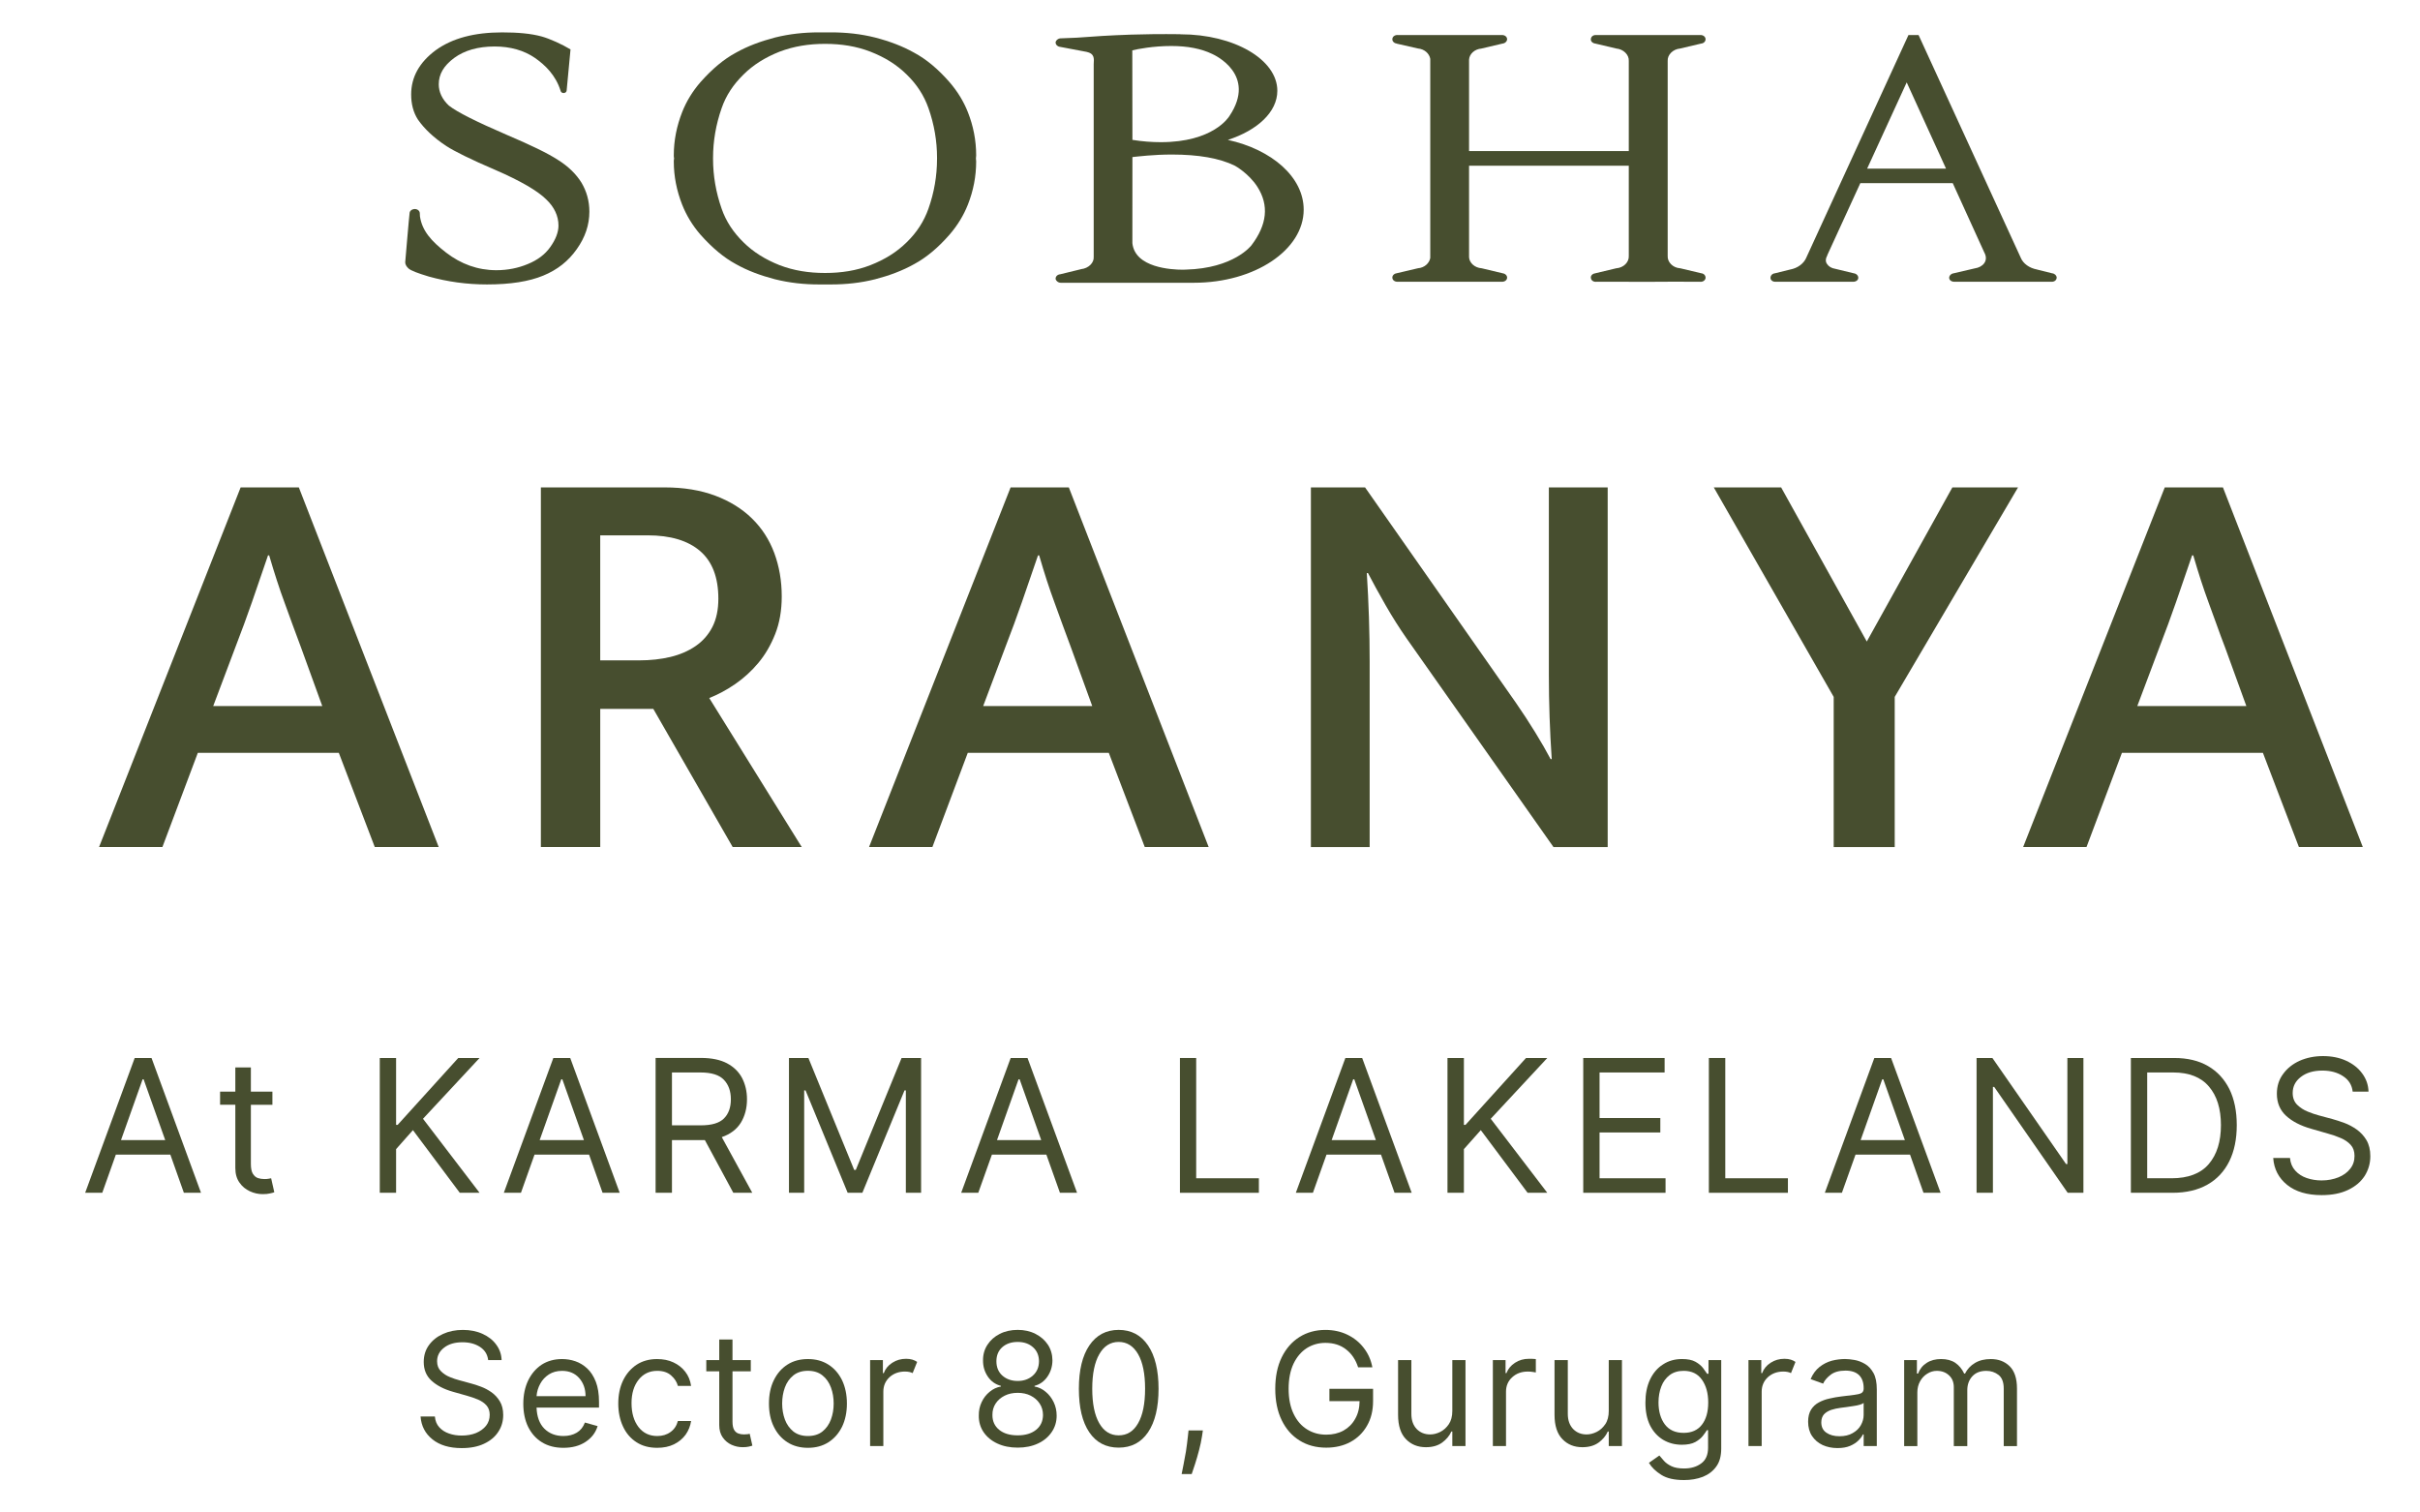 <?xml version="1.0" encoding="utf-8"?>
<!-- Generator: Adobe Illustrator 16.0.0, SVG Export Plug-In . SVG Version: 6.00 Build 0)  -->
<!DOCTYPE svg PUBLIC "-//W3C//DTD SVG 1.1//EN" "http://www.w3.org/Graphics/SVG/1.1/DTD/svg11.dtd">
<svg version="1.1" id="Layer_1" xmlns="http://www.w3.org/2000/svg" xmlns:xlink="http://www.w3.org/1999/xlink" x="0px" y="0px"
	 width="120px" height="75px" viewBox="0 0 120 75" enable-background="new 0 0 120 75" xml:space="preserve">
<path fill="#474E2F" d="M11.932,24.17h2.887L21.753,42h-3.17l-1.783-4.67H9.81L8.054,42H4.913L11.932,24.17z M10.573,35.01h5.407
	l-1.047-2.887c-0.151-0.396-0.293-0.778-0.425-1.146c-0.131-0.368-0.264-0.731-0.396-1.09c-0.133-0.357-0.26-0.726-0.382-1.104
	c-0.124-0.377-0.25-0.792-0.383-1.245h-0.056c-0.283,0.831-0.547,1.599-0.792,2.307c-0.245,0.707-0.529,1.477-0.849,2.307
	L10.573,35.01z"/>
<path fill="#474E2F" d="M26.82,24.169h6.141c0.944,0,1.778,0.138,2.505,0.41c0.727,0.274,1.334,0.652,1.825,1.133
	c0.491,0.48,0.858,1.052,1.104,1.712c0.244,0.661,0.369,1.377,0.369,2.151c0,0.698-0.109,1.321-0.326,1.868
	c-0.217,0.548-0.495,1.024-0.835,1.43c-0.339,0.406-0.722,0.754-1.146,1.047c-0.425,0.292-0.854,0.523-1.288,0.693L39.754,42H36.33
	l-3.935-6.849h-2.631V42H26.82V24.169z M29.763,32.746h1.925c0.565,0,1.084-0.057,1.557-0.17c0.471-0.114,0.887-0.292,1.245-0.538
	c0.358-0.245,0.637-0.562,0.835-0.948c0.197-0.386,0.296-0.854,0.296-1.401c0-1.057-0.302-1.845-0.905-2.364
	c-0.604-0.52-1.472-0.779-2.604-0.779h-2.349V32.746z"/>
<path fill="#474E2F" d="M50.112,24.17H53L59.933,42h-3.169l-1.783-4.67h-6.992L46.235,42h-3.141L50.112,24.17z M48.753,35.01h5.407
	l-1.048-2.887c-0.151-0.396-0.292-0.778-0.424-1.146c-0.132-0.368-0.264-0.731-0.396-1.09c-0.132-0.357-0.259-0.726-0.383-1.104
	c-0.122-0.377-0.25-0.792-0.381-1.245h-0.056c-0.284,0.831-0.549,1.599-0.794,2.307c-0.245,0.707-0.528,1.477-0.849,2.307
	L48.753,35.01z"/>
<path fill="#474E2F" d="M65.001,24.169h2.688l7.472,10.669c0.341,0.491,0.661,0.983,0.963,1.473
	c0.302,0.491,0.556,0.934,0.766,1.331h0.055c-0.094-1.396-0.142-2.789-0.142-4.175v-4.203v-5.095h2.917v17.833h-2.689l-7.274-10.333
	c-0.357-0.509-0.707-1.062-1.048-1.655c-0.339-0.594-0.632-1.127-0.877-1.599h-0.056c0.093,1.471,0.141,2.929,0.141,4.372v4.345
	v4.87h-2.914V24.169z"/>
<polygon fill="#474E2F" points="88.321,24.169 92.568,31.812 96.812,24.169 100.068,24.169 93.953,34.557 93.953,42.002 
	90.927,42.002 90.927,34.557 84.981,24.169 "/>
<path fill="#474E2F" d="M107.343,24.17h2.886L117.163,42h-3.169l-1.784-4.67h-6.99L103.464,42h-3.142L107.343,24.17z M105.982,35.01
	h5.407l-1.048-2.887c-0.152-0.396-0.294-0.778-0.424-1.146c-0.133-0.368-0.266-0.731-0.397-1.09
	c-0.131-0.357-0.259-0.726-0.382-1.104c-0.122-0.377-0.25-0.792-0.382-1.245H108.7c-0.284,0.831-0.548,1.599-0.793,2.307
	c-0.245,0.707-0.528,1.477-0.849,2.307L105.982,35.01z"/>
<path fill-rule="evenodd" clip-rule="evenodd" fill="#474E2F" d="M28.831,9.053c-0.256-0.413-0.647-0.802-1.161-1.122
	c-0.509-0.333-1.363-0.743-2.558-1.252c-1.479-0.639-2.438-1.116-2.852-1.442c-0.343-0.317-0.503-0.687-0.503-1.055
	c0-0.501,0.243-0.922,0.765-1.309c0.514-0.376,1.186-0.568,2.006-0.568c0.778,0,1.453,0.192,2,0.568
	c0.509,0.355,1.023,0.854,1.266,1.617c0.009,0.07,0.072,0.124,0.153,0.124c0.09,0,0.152-0.063,0.152-0.132L28.29,2.45
	c-0.425-0.256-1.017-0.526-1.429-0.641c-0.547-0.149-1.199-0.203-1.963-0.203c-1.371,0-2.464,0.285-3.295,0.886
	c-0.805,0.598-1.215,1.328-1.215,2.191c0,0.465,0.103,0.887,0.336,1.248c0.322,0.46,0.781,0.898,1.418,1.318
	c0.378,0.244,1.183,0.65,2.424,1.18c1.265,0.548,2.1,1.044,2.512,1.452c0.404,0.381,0.615,0.822,0.615,1.305
	c0,0.333-0.143,0.697-0.409,1.067c-0.257,0.367-0.639,0.648-1.109,0.839c-0.464,0.196-0.991,0.307-1.563,0.307
	c-0.924,0-1.757-0.307-2.49-0.872c-0.734-0.568-1.192-1.082-1.298-1.798c-0.001-0.059-0.007-0.1-0.007-0.15
	c0-0.124-0.118-0.214-0.243-0.214c-0.141,0-0.265,0.091-0.265,0.214c-0.018,0.083-0.216,2.427-0.216,2.427
	c0,0.109,0.065,0.219,0.169,0.311c0.127,0.107,0.453,0.231,1.003,0.397c0.93,0.258,1.88,0.391,2.882,0.391
	c1.161,0,2.083-0.145,2.791-0.438c0.704-0.289,1.247-0.722,1.664-1.315c0.414-0.583,0.623-1.197,0.623-1.86
	C29.224,9.965,29.089,9.486,28.831,9.053"/>
<path fill-rule="evenodd" clip-rule="evenodd" fill="#474E2F" d="M60.886,6.937c1.464-0.475,2.453-1.38,2.453-2.435
	c0-1.554-2.154-2.801-4.796-2.801l-0.026-0.005c-0.87-0.013-1.993,0.003-2.433,0.021c-1.09,0.038-1.805,0.085-2.692,0.152
	l-0.756,0.031l-0.012,0.002c-0.133-0.01-0.254,0.082-0.28,0.188c-0.008,0.121,0.094,0.223,0.239,0.237l1.296,0.245v0
	c0.387,0.081,0.377,0.313,0.354,0.614v0.005v9.545c0.023,0.298-0.261,0.571-0.621,0.609l-0.003,0.002l-1.026,0.251
	c-0.154,0.014-0.247,0.115-0.239,0.236c0.026,0.106,0.149,0.198,0.28,0.187h0.012h6.555h0.012c3.011,0,5.443-1.625,5.443-3.625
	C64.646,8.785,63.072,7.418,60.886,6.937 M58.082,2.281c0.81,0,1.49,0.134,2.03,0.396c0.102,0.047,2.234,1.016,0.849,3.08
	c-0.038,0.057-0.801,1.293-3.401,1.293c-0.439,0-0.914-0.034-1.407-0.114l-0.006-4.439C56.404,2.432,57.183,2.281,58.082,2.281
	 M62.048,12.174c-0.009,0.005-0.864,1.134-3.244,1.195c0,0-0.057,0.005-0.155,0.005c-0.556,0-2.369-0.095-2.498-1.317l0.002-4.269
	c0.271-0.027,1.046-0.125,1.952-0.125c1.322,0,2.37,0.181,3.129,0.555c0,0,0.684,0.374,1.115,1.045
	C62.932,10.175,62.838,11.138,62.048,12.174"/>
<path fill-rule="evenodd" clip-rule="evenodd" fill="#474E2F" d="M84.349,13.548L84.349,13.548l-1.031-0.245h-0.007
	c-0.357-0.024-0.635-0.303-0.616-0.615v-0.005V3.028V3.021c-0.019-0.298,0.259-0.584,0.616-0.614l0.007-0.002l1.031-0.243
	c0.146-0.014,0.234-0.118,0.224-0.237c-0.018-0.123-0.142-0.202-0.28-0.186l-0.011-0.001h-1.587H80.77h-1.595H79.16
	c-0.139-0.015-0.259,0.064-0.273,0.187c-0.022,0.12,0.083,0.22,0.226,0.237l1.028,0.243c0.367,0.032,0.644,0.318,0.625,0.616v0.006
	v4.465h-7.92V2.956c0.017-0.28,0.276-0.524,0.622-0.549l0.001-0.002l1.033-0.243h0.002c0.132-0.014,0.239-0.118,0.228-0.237
	c-0.015-0.123-0.143-0.202-0.283-0.186l-0.014-0.001h-1.589h-1.924V1.736h-1.586l-0.012,0.001c-0.137-0.015-0.271,0.064-0.281,0.19
	c-0.015,0.117,0.087,0.22,0.223,0.234v0.005l1.045,0.238c0.32,0.027,0.565,0.248,0.611,0.513v9.875
	c-0.046,0.263-0.291,0.486-0.613,0.51h0.002l-1.045,0.245v0.002c-0.136,0.014-0.237,0.116-0.223,0.234
	c0.011,0.124,0.145,0.203,0.281,0.187h0.012h1.586h1.924h1.589h0.014c0.141,0.016,0.269-0.063,0.283-0.185
	c0.012-0.121-0.096-0.222-0.228-0.235v-0.001l-1.035-0.247h-0.001c-0.345-0.024-0.605-0.27-0.622-0.543V8.218h7.92v4.466v0.005
	c0.019,0.312-0.258,0.59-0.625,0.615l-1.028,0.245v0.003c-0.143,0.014-0.248,0.115-0.226,0.235c0.015,0.122,0.135,0.201,0.273,0.185
	h0.015h1.595v0.002l1.925-0.002v-0.005l1.587,0.005h0.011c0.139,0.016,0.263-0.063,0.28-0.185
	C84.583,13.667,84.494,13.561,84.349,13.548"/>
<path fill-rule="evenodd" clip-rule="evenodd" fill="#474E2F" d="M101.984,13.771v-0.019c-0.009-0.093-0.097-0.187-0.23-0.201
	l-0.735-0.183l-0.005-0.003c-0.383-0.07-0.691-0.291-0.813-0.588l-0.001-0.003L95.135,1.736h-0.5l-5.066,11.038v0.003
	c-0.128,0.297-0.43,0.519-0.8,0.588l-0.013,0.003l-0.74,0.183c-0.142,0.015-0.23,0.121-0.223,0.241
	c0.011,0.121,0.141,0.195,0.275,0.178h3.782c0.146,0.017,0.285-0.058,0.295-0.178c0.014-0.121-0.094-0.225-0.224-0.241l-0.932-0.225
	c-0.164-0.023-0.315-0.115-0.391-0.235c-0.083-0.112-0.081-0.259,0.01-0.417v-0.01v-0.007l1.64-3.576h4.582l1.562,3.432l0.003,0.005
	c0.235,0.432-0.097,0.737-0.466,0.788l-1.051,0.245c-0.128,0.017-0.234,0.121-0.224,0.241c0.014,0.121,0.151,0.195,0.299,0.178
	H96.95h4.751c0.143,0.017,0.263-0.058,0.28-0.178C101.982,13.785,101.984,13.78,101.984,13.771 M92.585,8.363l1.962-4.278
	l1.951,4.278H92.585z"/>
<path fill-rule="evenodd" clip-rule="evenodd" fill="#474E2F" d="M48.405,7.708c0-0.748-0.14-1.46-0.411-2.146
	c-0.207-0.527-0.513-1.029-0.91-1.488c-0.581-0.667-1.165-1.144-1.747-1.457c-0.584-0.33-1.231-0.571-1.943-0.756
	c-0.711-0.179-1.44-0.256-2.189-0.256h-0.294h-0.295c-0.75,0-1.47,0.077-2.188,0.256c-0.711,0.186-1.361,0.427-1.944,0.756
	c-0.582,0.313-1.159,0.79-1.751,1.457c-0.397,0.459-0.702,0.96-0.908,1.488c-0.268,0.686-0.414,1.397-0.414,2.146
	c0,0.054,0.004,0.095,0.015,0.148c-0.01,0.051-0.015,0.092-0.015,0.146c0,0.747,0.146,1.46,0.414,2.145
	c0.207,0.524,0.511,1.031,0.908,1.488c0.592,0.666,1.169,1.143,1.751,1.458c0.583,0.33,1.233,0.57,1.944,0.755
	c0.718,0.179,1.438,0.257,2.188,0.257h0.295h0.294c0.749,0,1.478-0.078,2.189-0.257c0.713-0.186,1.358-0.426,1.943-0.755
	c0.582-0.314,1.166-0.792,1.747-1.458c0.397-0.457,0.703-0.963,0.91-1.488c0.271-0.685,0.411-1.398,0.411-2.145
	c0-0.054-0.012-0.094-0.012-0.146C48.393,7.803,48.405,7.762,48.405,7.708 M46.464,7.886c0,0.824-0.139,1.654-0.426,2.464
	c-0.222,0.625-0.573,1.171-1.071,1.657c-0.499,0.494-1.096,0.864-1.805,1.141c-0.696,0.272-1.444,0.388-2.24,0.388h-0.01h-0.007
	c-0.799,0-1.541-0.116-2.251-0.388c-0.699-0.277-1.299-0.646-1.796-1.141c-0.495-0.486-0.857-1.031-1.074-1.657
	C35.5,9.54,35.358,8.709,35.358,7.886V7.856V7.824c0-0.821,0.142-1.653,0.427-2.464c0.216-0.626,0.579-1.17,1.074-1.656
	c0.497-0.496,1.097-0.864,1.796-1.141c0.71-0.27,1.452-0.388,2.251-0.388h0.007h0.009c0.796,0,1.545,0.118,2.241,0.388
	c0.709,0.277,1.306,0.645,1.805,1.141c0.498,0.486,0.849,1.03,1.071,1.656c0.287,0.812,0.426,1.643,0.426,2.464v0.032V7.886z"/>
<path fill="#474E2F" d="M5.071,59.147H4.223l2.456-6.684h0.835l2.453,6.684H9.118l-0.671-1.892H5.744L5.071,59.147z M6,56.535h2.193
	L7.121,53.52h-0.05L6,56.535z"/>
<path fill="#474E2F" d="M13.508,54.132v0.651H12.44v2.925c0,0.219,0.031,0.384,0.095,0.489c0.066,0.108,0.146,0.18,0.25,0.219
	c0.101,0.033,0.209,0.05,0.321,0.05c0.085,0,0.153-0.004,0.209-0.015c0.056-0.006,0.098-0.017,0.13-0.024l0.157,0.693
	c-0.051,0.021-0.125,0.039-0.221,0.06c-0.09,0.023-0.212,0.034-0.355,0.034c-0.217,0-0.429-0.046-0.636-0.142
	c-0.206-0.096-0.381-0.235-0.514-0.429c-0.138-0.192-0.207-0.434-0.207-0.725v-3.136h-0.756v-0.651h0.756v-1.201h0.771v1.201H13.508
	z"/>
<polygon fill="#474E2F" points="18.832,59.147 18.832,52.463 19.641,52.463 19.641,55.779 19.718,55.779 22.723,52.463 
	23.78,52.463 20.975,55.477 23.78,59.147 22.799,59.147 20.476,56.04 19.641,56.982 19.641,59.147 "/>
<path fill="#474E2F" d="M25.832,59.147h-0.849l2.455-6.684h0.838l2.453,6.684h-0.849l-0.67-1.892h-2.705L25.832,59.147z
	 M26.76,56.535h2.195l-1.071-3.015h-0.052L26.76,56.535z"/>
<path fill="#474E2F" d="M32.509,59.147V52.46h2.258c0.522,0,0.95,0.09,1.286,0.267c0.337,0.18,0.583,0.423,0.745,0.73
	c0.16,0.311,0.243,0.66,0.243,1.054c0,0.443-0.104,0.831-0.305,1.162c-0.205,0.328-0.521,0.568-0.945,0.714l1.512,2.76h-0.941
	l-1.41-2.614c-0.057,0.002-0.111,0.002-0.17,0.002H33.32v2.612H32.509z M33.32,55.802h1.434c0.536,0,0.918-0.112,1.148-0.344
	c0.228-0.231,0.339-0.548,0.339-0.947c0-0.401-0.113-0.723-0.345-0.966c-0.228-0.241-0.614-0.364-1.156-0.364H33.32V55.802z"/>
<polygon fill="#474E2F" points="39.122,52.463 40.086,52.463 42.357,58.013 42.436,58.013 44.706,52.463 45.674,52.463 
	45.674,59.147 44.918,59.147 44.918,54.07 44.852,54.07 42.762,59.147 42.033,59.147 39.944,54.07 39.877,54.07 39.877,59.147 
	39.122,59.147 "/>
<path fill="#474E2F" d="M48.51,59.147h-0.848l2.454-6.684h0.836l2.456,6.684h-0.849l-0.673-1.892h-2.701L48.51,59.147z
	 M49.438,56.535h2.193L50.56,53.52h-0.053L49.438,56.535z"/>
<polygon fill="#474E2F" points="58.509,59.147 58.509,52.463 59.315,52.463 59.315,58.427 62.424,58.427 62.424,59.147 "/>
<path fill="#474E2F" d="M65.103,59.147h-0.847l2.457-6.684h0.833l2.455,6.684h-0.85l-0.672-1.892h-2.702L65.103,59.147z
	 M66.032,56.535h2.193l-1.071-3.015H67.1L66.032,56.535z"/>
<polygon fill="#474E2F" points="71.776,59.147 71.776,52.463 72.59,52.463 72.59,55.779 72.669,55.779 75.67,52.463 76.725,52.463 
	73.921,55.477 76.725,59.147 75.749,59.147 73.428,56.04 72.59,56.982 72.59,59.147 "/>
<polygon fill="#474E2F" points="78.508,59.147 78.508,52.463 82.543,52.463 82.543,53.181 79.317,53.181 79.317,55.44 82.33,55.44 
	82.33,56.156 79.317,56.156 79.317,58.427 82.589,58.427 82.589,59.147 "/>
<polygon fill="#474E2F" points="84.737,59.147 84.737,52.463 85.551,52.463 85.551,58.427 88.657,58.427 88.657,59.147 "/>
<path fill="#474E2F" d="M91.334,59.147h-0.847l2.455-6.684h0.831l2.455,6.684H95.38l-0.667-1.892h-2.704L91.334,59.147z
	 M92.263,56.535h2.194l-1.07-3.015h-0.053L92.263,56.535z"/>
<polygon fill="#474E2F" points="103.31,52.463 103.31,59.147 102.53,59.147 98.887,53.899 98.822,53.899 98.822,59.147 
	98.012,59.147 98.012,52.463 98.797,52.463 102.45,57.723 102.515,57.723 102.515,52.463 "/>
<path fill="#474E2F" d="M107.726,59.147h-2.063v-6.684h2.158c0.647,0,1.205,0.131,1.667,0.399c0.46,0.267,0.811,0.647,1.062,1.146
	c0.241,0.494,0.364,1.091,0.364,1.784s-0.123,1.293-0.371,1.795c-0.249,0.499-0.61,0.889-1.083,1.155
	C108.983,59.012,108.405,59.147,107.726,59.147 M106.474,58.427h1.205c0.827,0,1.443-0.235,1.846-0.704
	c0.404-0.473,0.604-1.115,0.604-1.93c0-0.813-0.196-1.448-0.595-1.915c-0.392-0.464-0.986-0.697-1.765-0.697h-1.296V58.427z"/>
<path fill="#474E2F" d="M116.662,54.132c-0.037-0.331-0.196-0.585-0.478-0.768c-0.275-0.184-0.621-0.277-1.022-0.277
	c-0.447,0-0.801,0.106-1.071,0.316c-0.271,0.208-0.404,0.475-0.404,0.795c0,0.24,0.074,0.434,0.217,0.579
	c0.151,0.147,0.325,0.263,0.528,0.344c0.199,0.081,0.381,0.144,0.55,0.188l0.679,0.183c0.17,0.048,0.365,0.108,0.584,0.189
	c0.212,0.079,0.418,0.188,0.615,0.327c0.194,0.14,0.359,0.314,0.486,0.528c0.128,0.219,0.191,0.481,0.191,0.796
	c0,0.361-0.097,0.687-0.281,0.98c-0.19,0.291-0.461,0.521-0.821,0.692c-0.36,0.173-0.796,0.259-1.311,0.259
	c-0.72,0-1.289-0.169-1.712-0.508c-0.419-0.34-0.652-0.783-0.69-1.333h0.832c0.021,0.252,0.111,0.46,0.26,0.625
	c0.149,0.166,0.335,0.287,0.568,0.368c0.229,0.079,0.478,0.119,0.742,0.119c0.309,0,0.582-0.055,0.833-0.154
	c0.243-0.1,0.441-0.241,0.583-0.425c0.144-0.181,0.213-0.392,0.213-0.637c0-0.223-0.06-0.402-0.186-0.544
	c-0.122-0.137-0.288-0.252-0.489-0.339c-0.201-0.088-0.418-0.162-0.656-0.227l-0.823-0.237c-0.52-0.148-0.934-0.362-1.239-0.642
	c-0.303-0.279-0.457-0.646-0.457-1.093c0-0.377,0.102-0.702,0.309-0.98c0.201-0.281,0.476-0.498,0.821-0.656
	c0.344-0.151,0.732-0.232,1.155-0.232c0.43,0,0.817,0.077,1.15,0.23c0.335,0.154,0.601,0.364,0.795,0.629
	c0.197,0.265,0.305,0.566,0.314,0.903H116.662z"/>
<path fill="#474E2F" d="M24.207,67.443c-0.034-0.281-0.167-0.497-0.406-0.653c-0.236-0.154-0.525-0.231-0.87-0.231
	c-0.376,0-0.681,0.088-0.911,0.269c-0.229,0.177-0.346,0.402-0.346,0.673c0,0.204,0.063,0.368,0.191,0.493
	c0.123,0.125,0.271,0.223,0.443,0.291c0.172,0.069,0.326,0.123,0.467,0.158l0.578,0.158c0.146,0.036,0.313,0.092,0.496,0.161
	c0.181,0.066,0.356,0.16,0.525,0.278c0.164,0.117,0.305,0.269,0.414,0.452c0.108,0.181,0.164,0.408,0.164,0.672
	c0,0.309-0.079,0.587-0.242,0.833c-0.159,0.248-0.393,0.445-0.698,0.589c-0.307,0.148-0.678,0.221-1.116,0.221
	c-0.61,0-1.095-0.144-1.453-0.433c-0.358-0.287-0.555-0.666-0.589-1.133h0.71c0.018,0.215,0.09,0.392,0.218,0.533
	c0.127,0.142,0.289,0.243,0.482,0.31c0.193,0.069,0.406,0.101,0.631,0.101c0.263,0,0.501-0.042,0.708-0.125
	c0.209-0.088,0.376-0.208,0.499-0.362c0.122-0.156,0.18-0.337,0.18-0.543c0-0.188-0.053-0.342-0.156-0.461
	c-0.105-0.118-0.244-0.216-0.416-0.291c-0.172-0.073-0.358-0.138-0.557-0.193l-0.7-0.198c-0.445-0.127-0.795-0.31-1.055-0.547
	c-0.26-0.237-0.387-0.548-0.387-0.929c0-0.318,0.085-0.598,0.26-0.837c0.169-0.235,0.402-0.421,0.697-0.554
	c0.295-0.133,0.623-0.198,0.984-0.198c0.366,0,0.693,0.065,0.976,0.196c0.287,0.129,0.515,0.306,0.679,0.535
	c0.169,0.227,0.256,0.48,0.266,0.766H24.207z"/>
<path fill="#474E2F" d="M27.938,71.793c-0.411,0-0.763-0.089-1.061-0.272c-0.296-0.179-0.524-0.438-0.687-0.764
	c-0.16-0.327-0.241-0.714-0.241-1.147c0-0.437,0.082-0.822,0.241-1.157c0.162-0.333,0.385-0.594,0.67-0.783
	c0.29-0.185,0.626-0.278,1.011-0.278c0.22,0,0.442,0.033,0.657,0.108c0.215,0.074,0.414,0.193,0.591,0.359
	c0.177,0.165,0.318,0.386,0.425,0.656c0.105,0.272,0.159,0.607,0.159,1.006v0.278h-3.097c0.016,0.454,0.146,0.802,0.387,1.045
	c0.244,0.242,0.56,0.364,0.944,0.364c0.258,0,0.478-0.056,0.663-0.166c0.187-0.112,0.318-0.277,0.403-0.502l0.631,0.177
	c-0.099,0.325-0.297,0.585-0.599,0.783C28.739,71.696,28.372,71.793,27.938,71.793 M26.606,69.231h2.429
	c0-0.36-0.106-0.657-0.316-0.897c-0.209-0.236-0.493-0.357-0.848-0.357c-0.252,0-0.466,0.059-0.65,0.175
	c-0.182,0.118-0.329,0.271-0.432,0.464C26.684,68.806,26.622,69.01,26.606,69.231"/>
<path fill="#474E2F" d="M32.588,71.793c-0.398,0-0.742-0.091-1.029-0.278c-0.292-0.189-0.515-0.45-0.667-0.781
	c-0.154-0.331-0.234-0.712-0.234-1.134c0-0.436,0.08-0.816,0.239-1.149c0.161-0.331,0.387-0.592,0.674-0.781
	c0.286-0.185,0.625-0.278,1.007-0.278c0.303,0,0.573,0.052,0.812,0.164c0.238,0.11,0.438,0.267,0.591,0.467
	c0.154,0.197,0.249,0.431,0.287,0.699h-0.655c-0.05-0.193-0.161-0.366-0.334-0.517c-0.169-0.151-0.397-0.229-0.689-0.229
	c-0.382,0-0.689,0.146-0.922,0.438c-0.234,0.293-0.353,0.681-0.353,1.161c0,0.495,0.117,0.891,0.348,1.19
	c0.23,0.296,0.541,0.443,0.928,0.443c0.257,0,0.477-0.066,0.657-0.199c0.184-0.129,0.303-0.313,0.366-0.546h0.655
	c-0.038,0.252-0.13,0.477-0.272,0.679c-0.147,0.202-0.34,0.36-0.576,0.477C33.182,71.736,32.904,71.793,32.588,71.793"/>
<path fill="#474E2F" d="M37.229,67.443V68h-0.907v2.488c0,0.181,0.026,0.318,0.079,0.412c0.056,0.094,0.127,0.154,0.212,0.183
	c0.085,0.031,0.175,0.046,0.274,0.046c0.071,0,0.129-0.004,0.178-0.01c0.047-0.013,0.084-0.017,0.111-0.021l0.132,0.587
	c-0.045,0.018-0.106,0.031-0.186,0.051c-0.08,0.019-0.18,0.026-0.302,0.026c-0.186,0-0.366-0.039-0.543-0.118
	c-0.178-0.079-0.321-0.202-0.438-0.364c-0.116-0.165-0.174-0.368-0.174-0.616V68h-0.642v-0.558h0.642v-1.02h0.657v1.02H37.229z"/>
<path fill="#474E2F" d="M40.061,71.793c-0.382,0-0.722-0.089-1.011-0.272c-0.289-0.183-0.515-0.439-0.676-0.768
	c-0.164-0.329-0.244-0.715-0.244-1.153c0-0.446,0.08-0.833,0.244-1.164c0.162-0.333,0.388-0.589,0.676-0.772
	c0.289-0.184,0.628-0.272,1.011-0.272c0.387,0,0.724,0.089,1.012,0.272c0.292,0.184,0.514,0.439,0.68,0.772
	c0.158,0.331,0.242,0.718,0.242,1.164c0,0.438-0.083,0.824-0.242,1.153c-0.166,0.328-0.388,0.585-0.68,0.768
	C40.784,71.705,40.448,71.793,40.061,71.793 M40.061,71.208c0.294,0,0.536-0.076,0.722-0.225c0.189-0.151,0.328-0.35,0.42-0.593
	c0.091-0.244,0.136-0.509,0.136-0.791c0-0.288-0.044-0.552-0.136-0.8c-0.092-0.246-0.23-0.445-0.42-0.596
	c-0.186-0.151-0.428-0.229-0.722-0.229c-0.292,0-0.531,0.077-0.722,0.229c-0.186,0.15-0.329,0.35-0.419,0.596
	c-0.09,0.248-0.135,0.512-0.135,0.8c0,0.282,0.045,0.547,0.135,0.791c0.09,0.243,0.233,0.441,0.419,0.593
	C39.53,71.132,39.769,71.208,40.061,71.208"/>
<path fill="#474E2F" d="M43.146,71.707v-4.264h0.634v0.646h0.044c0.075-0.208,0.216-0.383,0.419-0.512
	c0.202-0.134,0.435-0.198,0.689-0.198c0.12,0,0.223,0.015,0.313,0.042c0.09,0.026,0.164,0.066,0.233,0.114l-0.223,0.554
	c-0.048-0.025-0.1-0.044-0.164-0.057c-0.059-0.012-0.132-0.021-0.212-0.021c-0.313,0-0.568,0.096-0.774,0.283
	c-0.202,0.191-0.303,0.429-0.303,0.716v2.696H43.146z"/>
<path fill="#474E2F" d="M50.465,71.784c-0.382,0-0.715-0.067-1.008-0.204c-0.292-0.134-0.52-0.325-0.684-0.563
	c-0.161-0.239-0.241-0.514-0.238-0.818c-0.003-0.243,0.043-0.464,0.14-0.668c0.095-0.206,0.228-0.377,0.396-0.514
	c0.167-0.14,0.355-0.228,0.562-0.263v-0.033c-0.271-0.07-0.488-0.221-0.649-0.458c-0.162-0.237-0.242-0.508-0.239-0.806
	c-0.003-0.289,0.072-0.55,0.221-0.776c0.147-0.225,0.349-0.406,0.609-0.537c0.26-0.133,0.557-0.198,0.891-0.198
	c0.329,0,0.623,0.065,0.88,0.198c0.261,0.131,0.467,0.313,0.616,0.537c0.147,0.227,0.222,0.487,0.225,0.776
	c-0.002,0.298-0.084,0.568-0.247,0.806c-0.162,0.237-0.376,0.388-0.641,0.458v0.033c0.207,0.035,0.389,0.123,0.554,0.263
	c0.167,0.137,0.297,0.308,0.396,0.514c0.098,0.204,0.147,0.425,0.147,0.668c0,0.305-0.084,0.579-0.249,0.818
	c-0.161,0.237-0.387,0.429-0.679,0.563C51.178,71.716,50.844,71.784,50.465,71.784 M50.465,71.175c0.384,0,0.689-0.094,0.914-0.276
	c0.227-0.184,0.337-0.432,0.34-0.735c-0.002-0.214-0.056-0.401-0.167-0.568c-0.109-0.166-0.257-0.293-0.445-0.389
	c-0.186-0.094-0.403-0.14-0.642-0.14c-0.244,0-0.458,0.046-0.646,0.14c-0.191,0.096-0.339,0.223-0.448,0.389
	c-0.109,0.167-0.163,0.354-0.16,0.568c-0.003,0.304,0.109,0.552,0.332,0.735C49.768,71.082,50.072,71.175,50.465,71.175
	 M50.465,68.478c0.305,0,0.557-0.092,0.753-0.269c0.201-0.18,0.3-0.415,0.302-0.71c-0.002-0.285-0.101-0.519-0.295-0.691
	c-0.193-0.175-0.448-0.265-0.761-0.265c-0.319,0-0.573,0.09-0.77,0.265c-0.19,0.173-0.286,0.406-0.286,0.691
	c0,0.295,0.095,0.53,0.292,0.71C49.9,68.386,50.152,68.478,50.465,68.478"/>
<path fill="#474E2F" d="M55.471,71.784c-0.626,0-1.114-0.254-1.458-0.763c-0.344-0.508-0.515-1.226-0.515-2.156
	c0-0.92,0.173-1.639,0.52-2.15c0.348-0.512,0.833-0.769,1.453-0.769c0.624,0,1.108,0.257,1.456,0.769
	c0.347,0.512,0.522,1.23,0.522,2.15c0,0.931-0.175,1.648-0.52,2.156C56.584,71.53,56.099,71.784,55.471,71.784 M55.471,71.175
	c0.416,0,0.738-0.199,0.965-0.602c0.23-0.399,0.345-0.97,0.345-1.709c0-0.737-0.114-1.31-0.345-1.713
	c-0.234-0.404-0.552-0.608-0.965-0.608c-0.408,0-0.732,0.204-0.96,0.608c-0.233,0.403-0.35,0.976-0.35,1.713
	c0,0.739,0.117,1.31,0.347,1.709C54.739,70.976,55.06,71.175,55.471,71.175"/>
<path fill="#474E2F" d="M59.647,70.93l-0.045,0.3c-0.032,0.212-0.08,0.437-0.143,0.676c-0.064,0.242-0.127,0.469-0.197,0.682
	c-0.069,0.212-0.127,0.381-0.169,0.506h-0.499c0.021-0.115,0.054-0.273,0.093-0.469c0.039-0.193,0.076-0.41,0.12-0.649
	c0.036-0.239,0.068-0.487,0.095-0.735l0.034-0.31H59.647z"/>
<path fill="#474E2F" d="M67.344,67.799c-0.121-0.375-0.317-0.669-0.594-0.883c-0.275-0.219-0.62-0.327-1.028-0.327
	c-0.34,0-0.644,0.088-0.92,0.258c-0.275,0.178-0.495,0.434-0.658,0.771c-0.161,0.342-0.245,0.756-0.245,1.247
	c0,0.493,0.084,0.91,0.249,1.247c0.162,0.339,0.386,0.596,0.668,0.769c0.28,0.175,0.599,0.26,0.948,0.26
	c0.32,0,0.604-0.066,0.854-0.202c0.244-0.137,0.439-0.329,0.578-0.578c0.145-0.248,0.217-0.544,0.222-0.883h-1.497v-0.612h2.165
	v0.612c0,0.466-0.1,0.876-0.301,1.22c-0.198,0.348-0.473,0.616-0.819,0.804c-0.348,0.189-0.752,0.283-1.202,0.283
	c-0.503,0-0.944-0.117-1.325-0.356c-0.379-0.235-0.675-0.572-0.886-1.01c-0.212-0.435-0.317-0.953-0.317-1.553
	s0.105-1.115,0.317-1.555c0.211-0.434,0.504-0.772,0.881-1.01c0.371-0.235,0.803-0.354,1.288-0.354c0.396,0,0.765,0.079,1.087,0.235
	c0.325,0.156,0.6,0.375,0.811,0.652c0.218,0.278,0.362,0.599,0.431,0.966H67.344z"/>
<path fill="#474E2F" d="M72.016,69.966v-2.523h0.653v4.264h-0.653v-0.721h-0.048c-0.095,0.217-0.255,0.4-0.462,0.552
	c-0.211,0.15-0.477,0.225-0.799,0.225c-0.403,0-0.732-0.133-0.988-0.397c-0.259-0.262-0.393-0.668-0.393-1.211v-2.711h0.659v2.667
	c0,0.308,0.084,0.558,0.259,0.745c0.175,0.181,0.399,0.274,0.675,0.274c0.159,0,0.329-0.041,0.499-0.125
	c0.163-0.083,0.307-0.21,0.423-0.381C71.958,70.451,72.016,70.23,72.016,69.966"/>
<path fill="#474E2F" d="M74.026,71.707v-4.264h0.63v0.646H74.7c0.078-0.208,0.222-0.383,0.424-0.512
	c0.201-0.134,0.435-0.198,0.688-0.198c0.049,0,0.106,0.002,0.181,0.002c0.069,0.002,0.127,0.004,0.164,0.011v0.664
	c-0.025-0.004-0.073-0.015-0.152-0.025c-0.08-0.015-0.159-0.019-0.249-0.019c-0.31,0-0.569,0.096-0.771,0.283
	c-0.207,0.188-0.307,0.427-0.307,0.716v2.696H74.026z"/>
<path fill="#474E2F" d="M79.773,69.966v-2.523h0.654v4.264h-0.654v-0.721h-0.048c-0.095,0.217-0.253,0.4-0.461,0.552
	c-0.212,0.15-0.477,0.225-0.801,0.225c-0.402,0-0.73-0.133-0.985-0.397c-0.26-0.262-0.394-0.668-0.394-1.211v-2.711h0.658v2.667
	c0,0.308,0.086,0.558,0.26,0.745c0.175,0.181,0.397,0.274,0.674,0.274c0.158,0,0.327-0.041,0.498-0.125
	c0.166-0.083,0.309-0.21,0.425-0.381C79.717,70.451,79.773,70.23,79.773,69.966"/>
<path fill="#474E2F" d="M83.508,73.392c-0.479,0-0.854-0.083-1.129-0.258c-0.275-0.173-0.483-0.372-0.615-0.596l0.519-0.364
	c0.064,0.077,0.139,0.167,0.229,0.267c0.09,0.101,0.212,0.188,0.372,0.265c0.158,0.075,0.365,0.112,0.625,0.112
	c0.344,0,0.625-0.085,0.85-0.252c0.227-0.164,0.339-0.427,0.339-0.782v-0.864h-0.059c-0.047,0.077-0.117,0.173-0.202,0.285
	c-0.09,0.114-0.217,0.215-0.377,0.304c-0.164,0.088-0.386,0.132-0.662,0.132c-0.346,0-0.652-0.082-0.928-0.244
	c-0.27-0.164-0.488-0.399-0.647-0.71c-0.154-0.31-0.232-0.688-0.232-1.132c0-0.438,0.074-0.816,0.227-1.144
	c0.154-0.322,0.365-0.576,0.643-0.751c0.274-0.182,0.589-0.269,0.949-0.269c0.274,0,0.499,0.044,0.662,0.135
	c0.164,0.092,0.288,0.196,0.378,0.313c0.083,0.112,0.152,0.21,0.201,0.283h0.068v-0.679h0.631v4.387
	c0,0.366-0.078,0.666-0.249,0.896c-0.163,0.228-0.389,0.396-0.663,0.506C84.154,73.34,83.848,73.392,83.508,73.392 M83.487,71.052
	c0.393,0,0.693-0.133,0.901-0.399c0.211-0.269,0.317-0.637,0.317-1.111c0-0.46-0.106-0.837-0.313-1.128
	c-0.205-0.292-0.509-0.438-0.905-0.438c-0.282,0-0.51,0.072-0.695,0.212c-0.186,0.142-0.323,0.329-0.413,0.564
	c-0.092,0.239-0.139,0.502-0.139,0.789c0,0.445,0.106,0.81,0.313,1.089C82.766,70.912,83.073,71.052,83.487,71.052"/>
<path fill="#474E2F" d="M86.701,71.707v-4.264h0.635v0.646h0.043c0.075-0.208,0.218-0.383,0.419-0.512
	c0.202-0.134,0.435-0.198,0.688-0.198c0.122,0,0.225,0.015,0.313,0.042c0.091,0.026,0.165,0.066,0.233,0.114l-0.223,0.554
	c-0.048-0.025-0.1-0.044-0.164-0.057c-0.058-0.012-0.133-0.021-0.211-0.021c-0.314,0-0.568,0.096-0.774,0.283
	c-0.202,0.191-0.304,0.429-0.304,0.716v2.696H86.701z"/>
<path fill="#474E2F" d="M91.111,71.806c-0.271,0-0.514-0.052-0.735-0.151c-0.219-0.104-0.393-0.252-0.525-0.45
	c-0.128-0.195-0.192-0.431-0.192-0.708c0-0.243,0.05-0.441,0.145-0.595c0.096-0.152,0.223-0.273,0.387-0.36
	c0.159-0.086,0.334-0.152,0.53-0.193c0.196-0.046,0.392-0.081,0.59-0.104c0.259-0.035,0.472-0.061,0.635-0.077
	c0.159-0.019,0.277-0.048,0.356-0.089c0.072-0.044,0.111-0.117,0.111-0.224v-0.021c0-0.276-0.074-0.487-0.223-0.641
	c-0.154-0.15-0.377-0.228-0.679-0.228c-0.313,0-0.559,0.069-0.738,0.208c-0.175,0.136-0.302,0.279-0.37,0.438l-0.621-0.225
	c0.11-0.256,0.261-0.46,0.444-0.604c0.187-0.146,0.389-0.248,0.611-0.309c0.218-0.054,0.44-0.083,0.651-0.083
	c0.138,0,0.298,0.017,0.473,0.048c0.18,0.031,0.349,0.098,0.52,0.197c0.17,0.099,0.307,0.25,0.42,0.452
	c0.111,0.202,0.163,0.473,0.163,0.812v2.807h-0.651v-0.577h-0.039c-0.041,0.094-0.115,0.194-0.217,0.296
	c-0.105,0.106-0.244,0.198-0.414,0.271C91.568,71.771,91.36,71.806,91.111,71.806 M91.214,71.219c0.254,0,0.477-0.05,0.651-0.154
	c0.18-0.1,0.318-0.232,0.408-0.392c0.091-0.162,0.139-0.333,0.139-0.51v-0.6c-0.032,0.036-0.091,0.064-0.186,0.092
	c-0.091,0.027-0.195,0.05-0.318,0.066c-0.122,0.021-0.239,0.04-0.356,0.053c-0.111,0.012-0.206,0.026-0.274,0.035
	c-0.17,0.022-0.33,0.056-0.478,0.104c-0.143,0.053-0.266,0.123-0.356,0.221c-0.084,0.099-0.132,0.229-0.132,0.396
	c0,0.228,0.084,0.4,0.255,0.515C90.737,71.161,90.947,71.219,91.214,71.219"/>
<path fill="#474E2F" d="M94.421,71.707v-4.264h0.632v0.668h0.058c0.086-0.227,0.229-0.405,0.431-0.532
	c0.196-0.127,0.435-0.188,0.711-0.188c0.28,0,0.514,0.061,0.705,0.188c0.185,0.127,0.333,0.306,0.439,0.532h0.043
	c0.111-0.221,0.275-0.397,0.493-0.526c0.218-0.131,0.478-0.193,0.784-0.193c0.382,0,0.688,0.116,0.934,0.354
	c0.243,0.239,0.365,0.608,0.365,1.109v2.853h-0.657v-2.853c0-0.312-0.085-0.539-0.255-0.674c-0.175-0.136-0.377-0.204-0.61-0.204
	c-0.302,0-0.529,0.092-0.694,0.271c-0.164,0.181-0.248,0.408-0.248,0.685v2.775h-0.669v-2.919c0-0.241-0.074-0.437-0.233-0.585
	c-0.158-0.151-0.36-0.227-0.61-0.227c-0.17,0-0.328,0.048-0.472,0.14c-0.148,0.089-0.265,0.214-0.354,0.372
	c-0.091,0.163-0.139,0.346-0.139,0.554v2.665H94.421z"/>
<rect x="-245" y="-456.9" fill="none" width="611.76" height="988.8"/>
</svg>
